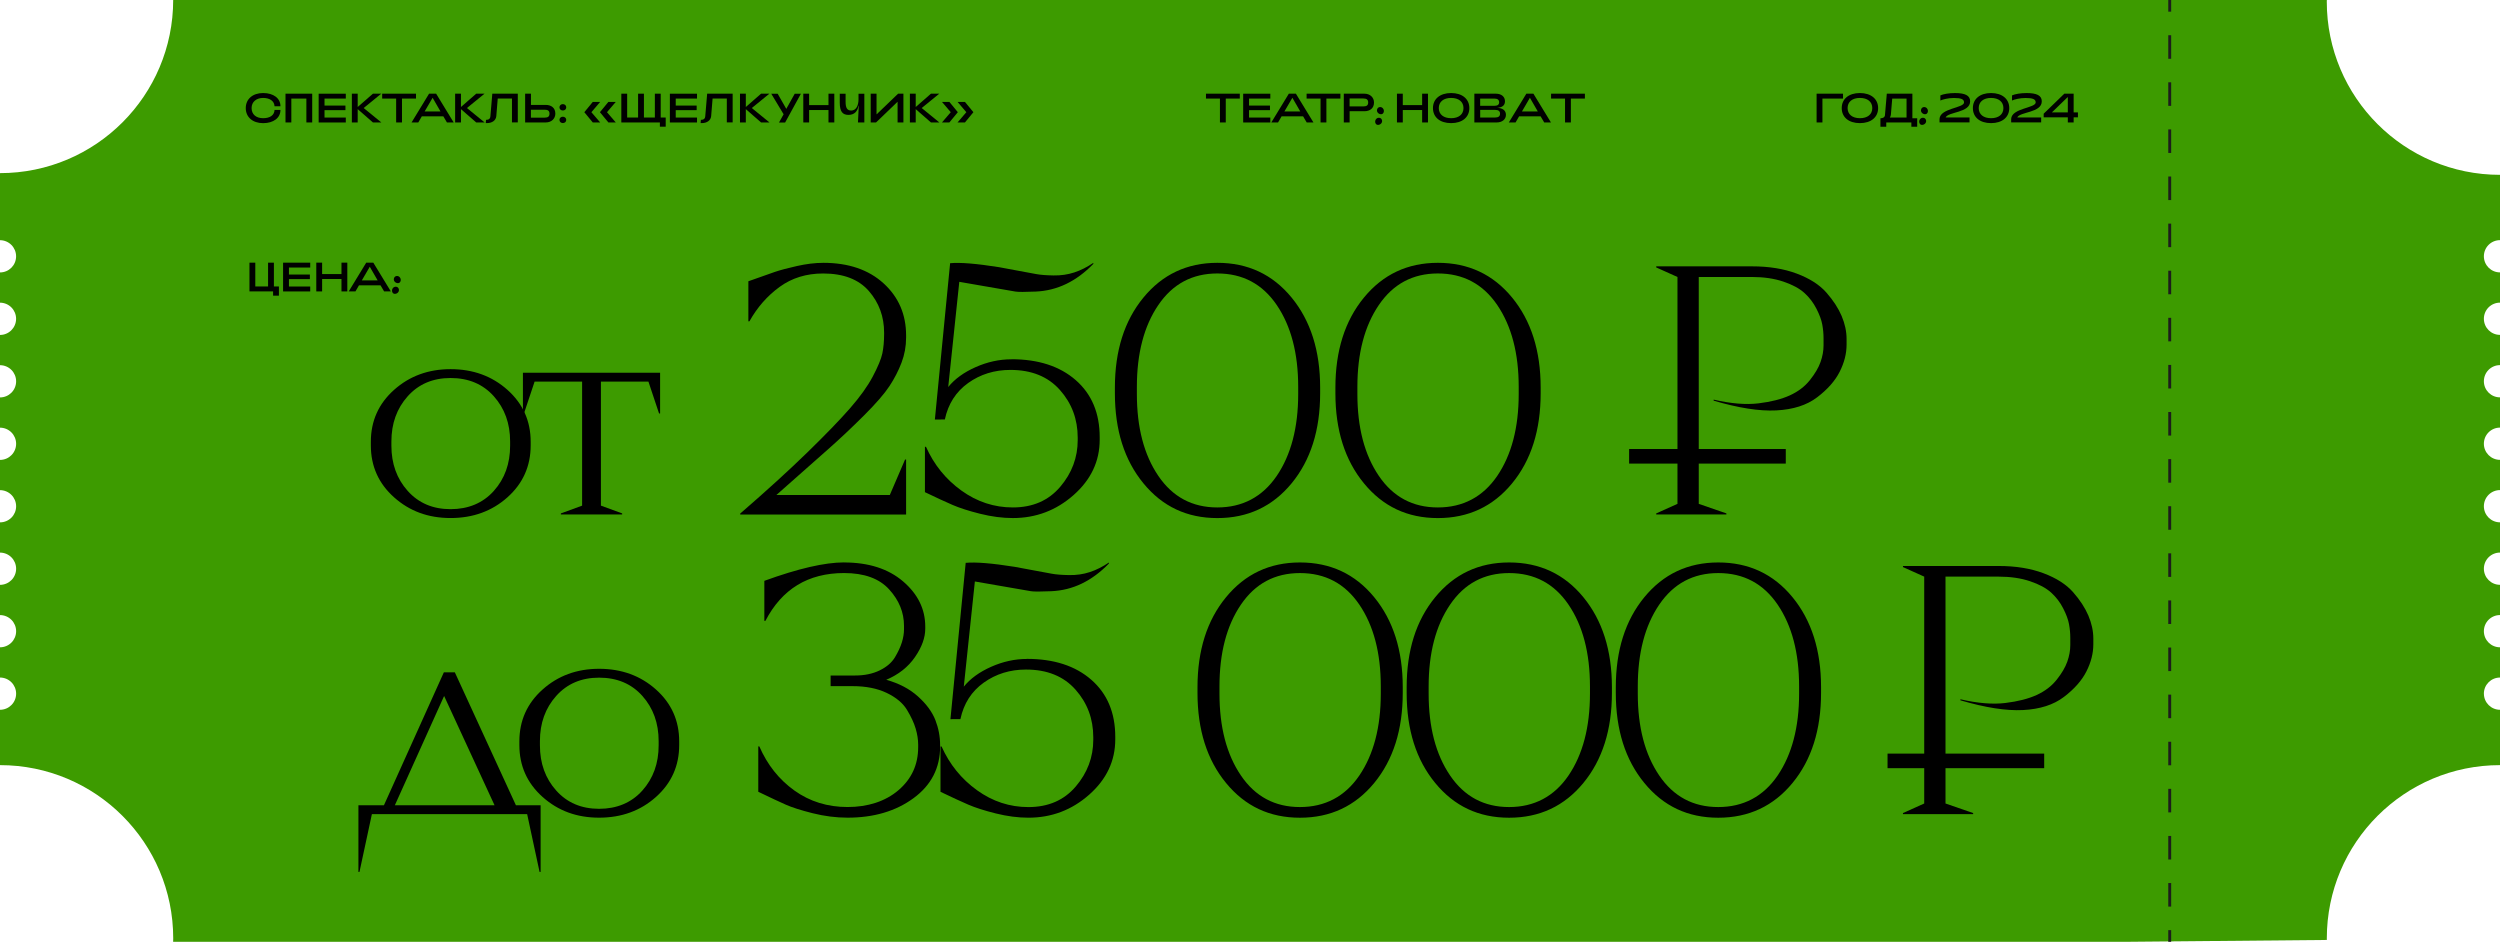 <svg xmlns="http://www.w3.org/2000/svg" id="Layer_2" data-name="Layer 2" viewBox="0 0 857.44 323.02">
  <defs>
    <style>
      .cls-1 {
        fill: #1d1d1b;
      }

      .cls-2 {
        fill: #3d9b00;
      }
    </style>
  </defs>
  <g id="Layer_1-2" data-name="Layer 1">
    <path class="cls-2" d="M851.91,237.91c0-3.05,2.47-5.53,5.53-5.53v-10.37c-3.05,0-5.53-2.47-5.53-5.53s2.47-5.53,5.53-5.53v-10.37c-3.05,0-5.53-2.47-5.53-5.53s2.47-5.53,5.53-5.53v-10.37c-3.05,0-5.53-2.47-5.53-5.53s2.47-5.53,5.53-5.53v-10.37c-3.05,0-5.53-2.47-5.53-5.53s2.47-5.53,5.53-5.53v-10.37c-3.05,0-5.53-2.47-5.53-5.53s2.47-5.53,5.53-5.53v-10.37c-3.05,0-5.53-2.47-5.53-5.53s2.47-5.53,5.53-5.53v-10.37c-3.05,0-5.53-2.47-5.53-5.53s2.47-5.53,5.53-5.53v-22.4c-32.81,0-59.41-26.6-59.41-59.41,0-.2.01-.4.02-.59H128.49s-69.09,0-69.09,0c0,32.81-26.6,59.41-59.41,59.41v23c3.05,0,5.53,2.47,5.53,5.53s-2.47,5.53-5.53,5.53v10.37c3.05,0,5.53,2.47,5.53,5.53S3.05,114.88,0,114.88v10.37c3.05,0,5.53,2.47,5.53,5.53S3.05,136.31,0,136.31v10.37c3.05,0,5.53,2.47,5.53,5.53S3.05,157.74,0,157.74v10.37c3.05,0,5.53,2.47,5.53,5.53S3.05,179.16,0,179.16v10.37c3.05,0,5.53,2.47,5.53,5.53S3.05,200.59,0,200.59v10.37c3.05,0,5.53,2.47,5.53,5.53S3.05,222.01,0,222.01v10.37c3.05,0,5.53,2.47,5.53,5.53S3.05,243.44,0,243.44v18.98c32.81,0,59.41,26.6,59.41,59.41,0,.4-.02.79-.03,1.19h669.57s69.1-.64,69.1-.64c0-.18-.01-.37-.01-.55,0-32.81,26.6-59.41,59.41-59.41v-18.98c-3.05,0-5.53-2.47-5.53-5.53Z"></path>
    <g>
      <path d="M84.29,37.07c0-3.1,2.38-5.16,5.95-5.16s5.95,1.8,5.95,4.53h-2.03c-.08-1.8-1.65-2.85-3.92-2.85s-3.95,1.3-3.95,3.48,1.58,3.47,3.95,3.47,3.85-1.03,3.92-2.83h2.03c0,2.72-2.38,4.53-5.95,4.53s-5.95-2.06-5.95-5.16Z"></path>
      <path d="M107.08,32.13v9.87h-2v-8.19h-5.16v8.19h-2v-9.87h9.16Z"></path>
      <path d="M118.6,32.13v1.68h-7.3v2.4h7.18v1.57h-7.18v2.54h7.3v1.69h-9.31v-9.87h9.31Z"></path>
      <path d="M122.68,32.13v4.57l5.23-4.57h2.85l-6.03,4.92,6.06,4.95h-2.88l-5.23-4.57v4.57h-2v-9.87h2Z"></path>
      <path d="M131.08,33.81v-1.68h11.6v1.68h-4.81v8.19h-2v-8.19h-4.79Z"></path>
      <path d="M149.58,32.13l6.02,9.87h-2.31l-1.23-2.09h-7.39l-1.21,2.09h-2.31l6.01-9.87h2.42ZM148.38,33.53l-2.74,4.7h5.44l-2.71-4.7Z"></path>
      <path d="M158.1,32.13v4.57l5.23-4.57h2.85l-6.03,4.92,6.06,4.95h-2.88l-5.23-4.57v4.57h-2v-9.87h2Z"></path>
      <path d="M166.6,42.21l.1-1.13c.07,0,.14.01.21.01.79,0,1.23-.45,1.28-1.16l.66-7.81h8.74v9.87h-2v-8.19h-4.88l-.49,6.01c-.14,1.55-1.51,2.41-3.2,2.41-.14,0-.27,0-.42-.01Z"></path>
      <path d="M182.11,35.98h5.05c1.9,0,3.31,1,3.31,3,0,1.65-1.27,3.02-3.31,3.02h-7.05v-9.87h2v3.85ZM186.8,40.35c1.16,0,1.66-.41,1.66-1.37s-.51-1.35-1.66-1.35h-4.71v2.72h4.71Z"></path>
      <path d="M191.88,36.8c0-.63.51-1.09,1.16-1.09s1.17.45,1.17,1.09-.48,1.1-1.17,1.1c-.65,0-1.16-.45-1.16-1.1ZM191.88,41.11c0-.63.51-1.08,1.16-1.08s1.17.45,1.17,1.08-.48,1.1-1.17,1.1c-.65,0-1.16-.45-1.16-1.1Z"></path>
      <path d="M205.85,42h-2.54l-2.9-3.52,2.9-3.53h2.54l-3.02,3.53,3.02,3.52ZM211.2,42h-2.54l-2.9-3.52,2.9-3.53h2.54l-3.02,3.53,3.02,3.52Z"></path>
      <path d="M213.1,42v-9.87h2v8.18h3.75v-8.18h2v8.18h3.75v-8.18h2v8.18h1.72v3.14h-2v-1.45h-13.22Z"></path>
      <path d="M239.06,32.13v1.68h-7.3v2.4h7.18v1.57h-7.18v2.54h7.3v1.69h-9.31v-9.87h9.31Z"></path>
      <path d="M240.29,42.21l.1-1.13c.07,0,.14.01.21.01.79,0,1.23-.45,1.28-1.16l.66-7.81h8.74v9.87h-2v-8.19h-4.88l-.49,6.01c-.14,1.55-1.51,2.41-3.2,2.41-.14,0-.27,0-.42-.01Z"></path>
      <path d="M255.8,32.13v4.57l5.23-4.57h2.85l-6.03,4.92,6.06,4.95h-2.88l-5.23-4.57v4.57h-2v-9.87h2Z"></path>
      <path d="M264.51,32.15h2.21l2.96,5.19,2.89-5.19h2.12l-5.41,9.87h-2.1l1.58-2.83-4.24-7.04Z"></path>
      <path d="M277.51,32.13v3.92h6.64v-3.92h2v9.87h-2v-4.26h-6.64v4.26h-2v-9.87h2Z"></path>
      <path d="M294.26,42l.28-5.72h-.1c-.31,1.86-1.35,3.13-3.47,3.13-2-.03-2.95-1.16-2.95-4.21v-3.06h2v2.82c0,2.12.58,2.95,1.95,2.95,1.52,0,2.48-1.51,2.48-3.82v-1.95h2v9.87h-2.2Z"></path>
      <path d="M307.85,34.89l-7.39,7.11h-1.83v-9.87h2v7.11l7.4-7.11h1.82v9.87h-2v-7.11Z"></path>
      <path d="M314.07,32.13v4.57l5.23-4.57h2.85l-6.03,4.92,6.06,4.95h-2.88l-5.23-4.57v4.57h-2v-9.87h2Z"></path>
      <path d="M325.61,42h-2.54l3.02-3.52-3.02-3.53h2.54l2.9,3.53-2.9,3.52ZM330.95,42h-2.54l3.02-3.52-3.02-3.53h2.54l2.9,3.53-2.9,3.52Z"></path>
    </g>
    <g>
      <path d="M413.62,33.81v-1.68h11.6v1.68h-4.81v8.19h-2v-8.19h-4.79Z"></path>
      <path d="M435.69,32.13v1.68h-7.3v2.4h7.18v1.57h-7.18v2.54h7.3v1.69h-9.31v-9.87h9.31Z"></path>
      <path d="M444.46,32.13l6.02,9.87h-2.31l-1.23-2.09h-7.39l-1.21,2.09h-2.31l6.01-9.87h2.42ZM443.26,33.53l-2.74,4.7h5.44l-2.71-4.7Z"></path>
      <path d="M448.13,33.81v-1.68h11.6v1.68h-4.81v8.19h-2v-8.19h-4.79Z"></path>
      <path d="M467.94,32.13c2.04,0,3.31,1.37,3.31,3.02,0,2-1.41,3-3.31,3h-5.05v3.85h-2v-9.87h7.05ZM469.25,35.15c0-.96-.51-1.37-1.66-1.37h-4.71v2.72h4.71c1.16,0,1.66-.39,1.66-1.35Z"></path>
      <path d="M472.04,40.76c.54-.56,1.52-.49,1.86.21.49,1.03-.47,1.96-1.41,1.86-.82-.08-1.17-1.33-.45-2.07ZM472.39,37.31c.34-.71,1.33-.78,1.86-.21.72.75.37,1.99-.45,2.07-.94.1-1.9-.83-1.41-1.86Z"></path>
      <path d="M481.12,32.13v3.92h6.64v-3.92h2v9.87h-2v-4.26h-6.64v4.26h-2v-9.87h2Z"></path>
      <path d="M491.47,37.07c0-3.1,2.38-5.16,6.23-5.16s6.25,2.06,6.25,5.16-2.38,5.16-6.25,5.16-6.23-2.06-6.23-5.16ZM501.94,37.07c0-2.19-1.66-3.48-4.24-3.48s-4.23,1.3-4.23,3.48,1.66,3.47,4.23,3.47,4.24-1.28,4.24-3.47Z"></path>
      <path d="M513,32.13c2.04,0,3.17,1.1,3.17,2.61s-1.07,2.14-2.73,2.24c1.85.04,3.06.86,3.06,2.4s-1.27,2.62-3.19,2.62h-7.64v-9.87h7.33ZM514.17,35.08c0-.89-.61-1.27-1.66-1.27h-4.85v2.48h4.85c1.06,0,1.66-.35,1.66-1.21ZM514.48,38.97c0-.89-.61-1.28-1.66-1.28h-5.15v2.61h5.15c1.06,0,1.66-.39,1.66-1.33Z"></path>
      <path d="M525.92,32.13l6.02,9.87h-2.31l-1.23-2.09h-7.39l-1.21,2.09h-2.31l6.01-9.87h2.43ZM524.72,33.53l-2.73,4.7h5.44l-2.71-4.7Z"></path>
      <path d="M531.98,33.81v-1.68h11.6v1.68h-4.81v8.19h-2v-8.19h-4.79Z"></path>
    </g>
    <g>
      <path d="M85.56,99.95v-9.87h2v8.18h4.38v-8.18h2v8.18h1.72v3.14h-2v-1.45h-8.11Z"></path>
      <path d="M106.4,90.08v1.68h-7.3v2.4h7.18v1.57h-7.18v2.54h7.3v1.69h-9.31v-9.87h9.31Z"></path>
      <path d="M110.48,90.08v3.92h6.64v-3.92h2v9.87h-2v-4.26h-6.64v4.26h-2v-9.87h2Z"></path>
      <path d="M128.03,90.08l6.02,9.87h-2.31l-1.23-2.09h-7.39l-1.21,2.09h-2.31l6.01-9.87h2.42ZM126.83,91.48l-2.74,4.7h5.44l-2.71-4.7Z"></path>
      <path d="M134.84,98.71c.54-.56,1.52-.49,1.86.21.49,1.03-.47,1.96-1.41,1.86-.82-.08-1.17-1.33-.45-2.07ZM135.2,95.25c.34-.71,1.33-.78,1.86-.21.72.75.37,1.99-.45,2.07-.94.1-1.9-.83-1.41-1.86Z"></path>
    </g>
    <g>
      <path d="M632.11,32.13v1.68h-7.06v8.19h-2v-9.87h9.07Z"></path>
      <path d="M631.67,37.07c0-3.1,2.38-5.16,6.23-5.16s6.25,2.06,6.25,5.16-2.38,5.16-6.25,5.16-6.23-2.06-6.23-5.16ZM642.15,37.07c0-2.19-1.66-3.48-4.24-3.48s-4.23,1.3-4.23,3.48,1.66,3.47,4.23,3.47,4.24-1.28,4.24-3.47Z"></path>
      <path d="M646.5,39.42l.63-7.3h8.77v8.45h1.65v2.89h-2v-1.45h-8.61v1.45h-2v-2.89c.93,0,1.51-.38,1.57-1.14ZM653.9,33.81h-4.91l-.46,5.48c-.03.39-.16.73-.35,1.01h5.72v-6.5Z"></path>
      <path d="M658.63,40.76c.54-.56,1.52-.49,1.86.21.49,1.03-.47,1.96-1.41,1.86-.82-.08-1.17-1.33-.45-2.07ZM658.98,37.31c.34-.71,1.33-.78,1.86-.21.72.75.37,1.99-.45,2.07-.94.1-1.9-.83-1.41-1.86Z"></path>
      <path d="M673.62,35.13c0-1.1-.97-1.52-3.48-1.52-1.96,0-3.85.49-4.64.87v-1.76c1.04-.48,2.99-.8,5.02-.8,3.4,0,5.19.8,5.19,2.83,0,3.98-7.53,3.54-8.42,5.55h8.21v1.69h-10.29v-1.17c.13-3.76,8.42-3.72,8.42-5.7Z"></path>
      <path d="M676.65,37.07c0-3.1,2.38-5.16,6.23-5.16s6.25,2.06,6.25,5.16-2.38,5.16-6.25,5.16-6.23-2.06-6.23-5.16ZM687.12,37.07c0-2.19-1.66-3.48-4.24-3.48s-4.23,1.3-4.23,3.48,1.66,3.47,4.23,3.47,4.24-1.28,4.24-3.47Z"></path>
      <path d="M698.19,35.13c0-1.1-.97-1.52-3.48-1.52-1.96,0-3.85.49-4.64.87v-1.76c1.04-.48,2.99-.8,5.02-.8,3.4,0,5.19.8,5.19,2.83,0,3.98-7.53,3.54-8.42,5.55h8.21v1.69h-10.29v-1.17c.13-3.76,8.42-3.72,8.42-5.7Z"></path>
      <path d="M700.93,40.25v-1.25l7.08-6.87h3.2v6.43h1.47v1.69h-1.47v1.75h-2v-1.75h-8.28ZM709.21,33.26l-5.48,5.3h5.48v-5.3Z"></path>
    </g>
    <g>
      <rect class="cls-1" x="743.66" width="1" height="4"></rect>
      <path class="cls-1" d="M744.66,310.94h-1v-8.08h1v8.08ZM744.66,294.79h-1v-8.08h1v8.08ZM744.66,278.63h-1v-8.08h1v8.08ZM744.66,262.48h-1v-8.08h1v8.08ZM744.66,246.32h-1v-8.08h1v8.08ZM744.66,230.17h-1v-8.08h1v8.08ZM744.66,214.01h-1v-8.08h1v8.08ZM744.66,197.86h-1v-8.08h1v8.08ZM744.66,181.7h-1v-8.08h1v8.08ZM744.66,165.55h-1v-8.08h1v8.08ZM744.66,149.39h-1v-8.08h1v8.08ZM744.66,133.24h-1v-8.08h1v8.08ZM744.66,117.08h-1v-8.08h1v8.08ZM744.66,100.93h-1v-8.08h1v8.08ZM744.66,84.77h-1v-8.08h1v8.08ZM744.66,68.62h-1v-8.08h1v8.08ZM744.66,52.46h-1v-8.08h1v8.08ZM744.66,36.31h-1v-8.08h1v8.08ZM744.66,20.16h-1v-8.08h1v8.08Z"></path>
      <rect class="cls-1" x="743.66" y="319.02" width="1" height="4"></rect>
    </g>
    <g>
      <path d="M154.54,126.61c7.7,0,14.2,2.37,19.51,7.11,5.31,4.74,7.96,10.68,7.96,17.81v1.22c0,7.13-2.66,13.07-7.96,17.81-5.31,4.74-11.81,7.11-19.51,7.11s-14.08-2.37-19.39-7.11c-5.31-4.74-7.96-10.68-7.96-17.81v-1.22c0-7.13,2.65-13.07,7.96-17.81,5.31-4.74,11.77-7.11,19.39-7.11ZM154.54,129.65c-6.08,0-10.98,2.09-14.71,6.26-3.73,4.18-5.59,9.34-5.59,15.5v1.46c0,6.16,1.86,11.33,5.59,15.5,3.73,4.17,8.63,6.26,14.71,6.26s11.1-2.09,14.83-6.26c3.73-4.17,5.59-9.34,5.59-15.5v-1.46c0-6.16-1.87-11.33-5.59-15.5-3.73-4.17-8.67-6.26-14.83-6.26Z"></path>
      <path d="M226.4,141.81h-.36l-3.65-10.94h-16.29v42.55l7.29,2.67v.37h-21.03v-.37l7.29-2.67v-42.55h-16.29l-3.65,10.94h-.36v-13.98h47.05v13.98Z"></path>
      <path d="M282.32,90.14c8.67,0,15.58,2.35,20.73,7.05,5.15,4.7,7.72,10.66,7.72,17.87v.73c0,3-.53,5.88-1.58,8.63-1.05,2.75-2.43,5.43-4.14,8.02-1.7,2.59-4.6,5.93-8.7,10.03-4.1,4.09-8.18,7.94-12.24,11.53-4.07,3.6-10.01,8.85-17.84,15.78h38.91l5.23-12.16h.36v18.85h-56.9v-.33c9.09-7.87,16.77-14.87,23.05-20.99s11.14-11.15,14.58-15.08,6.06-7.58,7.84-10.94c1.78-3.37,2.87-6,3.28-7.91.4-1.91.61-4.16.61-6.75v-.36c0-5.51-1.74-10.28-5.23-14.29-3.49-4.01-8.71-6.02-15.68-6.02-5.76,0-10.74,1.54-14.96,4.62-4.22,3.08-7.66,7.01-10.33,11.79h-.36v-13.74c4.3-1.54,7.34-2.61,9.12-3.22,1.78-.61,4.3-1.28,7.54-2.01,3.24-.73,6.24-1.09,9-1.09Z"></path>
      <path d="M346.89,123.21c9.24,0,16.6,2.39,22.07,7.17,5.47,4.78,8.21,11.31,8.21,19.58v.85c0,7.38-2.98,13.7-8.94,18.97-5.96,5.27-12.91,7.9-20.85,7.9-3.57,0-7.29-.49-11.19-1.46-3.89-.97-7.05-1.99-9.48-3.04-2.43-1.05-5.59-2.51-9.48-4.38v-15.56h.36c2.75,6.16,6.81,11.17,12.16,15.02,5.35,3.85,11.23,5.78,17.63,5.78,6.81,0,12.22-2.35,16.23-7.05,4.01-4.7,6.02-10.05,6.02-16.05v-.85c0-6.32-2.04-11.77-6.11-16.35-4.07-4.58-9.73-6.87-16.98-6.87-5.46,0-10.29,1.5-14.48,4.49-4.19,3-6.86,7.16-8,12.51l-3.42.02,5.23-53.62c3.41-.32,9.02.13,16.82,1.37.43.08,2.29.43,5.58,1.04,3.29.61,5.67,1.05,7.12,1.32,1.45.27,3.44.43,5.96.47,2.52.04,4.89-.3,7.1-1.03,2.22-.73,4.39-1.82,6.53-3.28v.36c-2.92,3-6.02,5.29-9.3,6.87-3.28,1.58-6.77,2.45-10.46,2.61-3.69.16-6,.16-6.94,0-.93-.16-3.99-.69-9.17-1.59-.65-.08-1.14-.17-1.46-.25-.81-.14-2.19-.38-4.13-.72-1.95-.34-3.45-.6-4.5-.78l-3.8,36.08c2.23-2.76,5.37-5.04,9.41-6.83,4.04-1.79,8.13-2.68,12.26-2.68Z"></path>
      <path d="M417.52,90.14c10.46,0,18.95,3.97,25.47,11.92,6.52,7.95,9.79,18.24,9.79,30.88v1.95c0,12.64-3.26,22.94-9.79,30.88-6.53,7.94-15.02,11.92-25.47,11.92s-18.83-3.97-25.35-11.92c-6.53-7.94-9.79-18.24-9.79-30.88v-1.95c0-12.64,3.26-22.94,9.79-30.88,6.52-7.94,14.97-11.92,25.35-11.92ZM417.52,93.79c-8.59,0-15.34,3.61-20.24,10.82-4.91,7.21-7.36,16.58-7.36,28.09v2.43c0,11.51,2.45,20.87,7.36,28.09,4.9,7.22,11.65,10.82,20.24,10.82s15.46-3.61,20.37-10.82c4.9-7.21,7.36-16.58,7.36-28.09v-2.43c0-11.51-2.45-20.87-7.36-28.09-4.91-7.21-11.69-10.82-20.37-10.82Z"></path>
      <path d="M493.15,90.14c10.46,0,18.95,3.97,25.47,11.92,6.52,7.95,9.79,18.24,9.79,30.88v1.95c0,12.64-3.26,22.94-9.79,30.88-6.53,7.94-15.02,11.92-25.47,11.92s-18.83-3.97-25.35-11.92c-6.53-7.94-9.79-18.24-9.79-30.88v-1.95c0-12.64,3.26-22.94,9.79-30.88,6.52-7.94,14.97-11.92,25.35-11.92ZM493.15,93.79c-8.59,0-15.34,3.61-20.24,10.82-4.91,7.21-7.36,16.58-7.36,28.09v2.43c0,11.51,2.45,20.87,7.36,28.09,4.9,7.22,11.65,10.82,20.24,10.82s15.46-3.61,20.37-10.82c4.9-7.21,7.36-16.58,7.36-28.09v-2.43c0-11.51-2.45-20.87-7.36-28.09-4.91-7.21-11.69-10.82-20.37-10.82Z"></path>
      <path d="M568.04,91.35h32.83c5.84,0,10.96.83,15.38,2.49,4.42,1.66,7.8,3.83,10.15,6.5,2.35,2.67,4.09,5.35,5.23,8.02,1.13,2.67,1.7,5.31,1.7,7.9v1.95c0,3.08-.79,6.18-2.37,9.3-1.58,3.12-4.15,6.04-7.72,8.75-3.57,2.72-8.25,4.21-14.04,4.5-5.8.29-12.95-.83-21.46-3.34v-.36c5.92,1.38,11.04,1.8,15.38,1.28,4.34-.53,7.92-1.44,10.76-2.74,2.84-1.3,5.13-3.04,6.87-5.23,1.74-2.19,2.96-4.25,3.65-6.2.69-1.95,1.03-3.85,1.03-5.71v-2.43c0-1.54-.14-3.1-.43-4.68-.28-1.58-.95-3.41-2.01-5.47-1.05-2.07-2.43-3.87-4.13-5.41-1.7-1.54-4.11-2.84-7.23-3.89-3.12-1.05-6.71-1.58-10.76-1.58h-18.24v77.81l9.48,3.28v.37h-24.07v-.37l7.29-3.28v-77.81l-7.29-3.28v-.36Z"></path>
      <path d="M185.42,299.05h-.36l-4.26-19.82h-53.25l-4.26,19.82h-.36v-22.86h8.75l20.55-45.59h3.77l20.95,45.59h8.47v22.86ZM152.32,238.7l-16.9,37.49h34.2l-17.3-37.49Z"></path>
      <path d="M205.48,229.38c7.7,0,14.2,2.37,19.51,7.11,5.31,4.74,7.96,10.68,7.96,17.81v1.22c0,7.13-2.66,13.07-7.96,17.81-5.31,4.74-11.81,7.11-19.51,7.11s-14.08-2.37-19.39-7.11c-5.31-4.74-7.96-10.68-7.96-17.81v-1.22c0-7.13,2.65-13.07,7.96-17.81,5.31-4.74,11.77-7.11,19.39-7.11ZM205.48,232.42c-6.08,0-10.98,2.09-14.71,6.26-3.73,4.18-5.59,9.34-5.59,15.5v1.46c0,6.16,1.86,11.33,5.59,15.5,3.73,4.17,8.63,6.26,14.71,6.26s11.1-2.09,14.83-6.26c3.73-4.17,5.59-9.34,5.59-15.5v-1.46c0-6.16-1.87-11.33-5.59-15.5-3.73-4.17-8.67-6.26-14.83-6.26Z"></path>
      <path d="M289.5,192.91c8.43,0,15.18,2.17,20.24,6.5,5.06,4.34,7.6,9.5,7.6,15.5v.73c0,3.08-1.18,6.32-3.53,9.73-2.35,3.4-5.63,6-9.85,7.78,4.38,1.22,8,3.12,10.88,5.71,2.88,2.59,4.86,5.29,5.96,8.08,1.09,2.8,1.64,5.7,1.64,8.69v.37c0,7.38-3.04,13.29-9.12,17.75-6.08,4.46-13.62,6.69-22.61,6.69-3.97,0-7.96-.51-11.98-1.52s-7.07-1.99-9.18-2.92c-2.11-.93-5.27-2.41-9.48-4.44v-15.56h.36c2.75,6.32,6.77,11.37,12.04,15.14,5.27,3.77,11.35,5.65,18.24,5.65s12.95-1.92,17.45-5.78c4.5-3.85,6.75-8.77,6.75-14.77v-.85c0-1.7-.28-3.53-.85-5.47-.57-1.95-1.56-4.09-2.98-6.44-1.42-2.35-3.75-4.29-6.99-5.84-3.24-1.54-7.13-2.31-11.67-2.31h-7.54v-3.65h8.39c3.24,0,6.06-.59,8.45-1.76,2.39-1.17,4.13-2.67,5.23-4.5,1.09-1.82,1.88-3.53,2.37-5.11.49-1.58.73-3.06.73-4.44v-1.22c0-4.62-1.7-8.79-5.11-12.52-3.4-3.73-8.55-5.59-15.44-5.59-12.32,0-21.32,5.47-26.99,16.41h-.36v-13.74c11.59-4.21,20.71-6.32,27.36-6.32Z"></path>
      <path d="M352.23,225.98c9.24,0,16.6,2.39,22.07,7.17,5.47,4.78,8.21,11.31,8.21,19.58v.85c0,7.38-2.98,13.7-8.94,18.97-5.96,5.27-12.91,7.9-20.85,7.9-3.57,0-7.29-.49-11.19-1.46-3.89-.97-7.05-1.99-9.48-3.04-2.43-1.05-5.59-2.51-9.48-4.38v-15.56h.36c2.75,6.16,6.81,11.17,12.16,15.02,5.35,3.85,11.23,5.78,17.63,5.78,6.81,0,12.22-2.35,16.23-7.05,4.01-4.7,6.02-10.05,6.02-16.05v-.85c0-6.32-2.04-11.77-6.11-16.35-4.07-4.58-9.73-6.87-16.98-6.87-5.46,0-10.29,1.5-14.48,4.49-4.19,3-6.86,7.16-8,12.51l-3.42.02,5.23-53.62c3.41-.32,9.02.13,16.82,1.37.43.08,2.29.43,5.58,1.04,3.29.61,5.67,1.05,7.12,1.32,1.45.27,3.44.43,5.96.47,2.52.04,4.89-.3,7.1-1.03,2.22-.73,4.39-1.82,6.53-3.28v.36c-2.92,3-6.02,5.29-9.3,6.87-3.28,1.58-6.77,2.45-10.46,2.61-3.69.16-6,.16-6.94,0-.93-.16-3.99-.69-9.17-1.59-.65-.08-1.14-.17-1.46-.25-.81-.14-2.19-.38-4.13-.72-1.95-.34-3.45-.6-4.5-.78l-3.8,36.08c2.23-2.76,5.37-5.04,9.41-6.83,4.04-1.79,8.13-2.68,12.26-2.68Z"></path>
      <path d="M445.85,192.91c10.46,0,18.95,3.97,25.47,11.92,6.52,7.95,9.79,18.24,9.79,30.88v1.95c0,12.64-3.26,22.94-9.79,30.88-6.53,7.94-15.02,11.92-25.47,11.92s-18.83-3.97-25.35-11.92c-6.53-7.94-9.79-18.24-9.79-30.88v-1.95c0-12.64,3.26-22.94,9.79-30.88,6.52-7.94,14.97-11.92,25.35-11.92ZM445.85,196.55c-8.59,0-15.34,3.61-20.24,10.82-4.91,7.21-7.36,16.58-7.36,28.09v2.43c0,11.51,2.45,20.87,7.36,28.09,4.9,7.22,11.65,10.82,20.24,10.82s15.46-3.61,20.37-10.82c4.9-7.21,7.36-16.58,7.36-28.09v-2.43c0-11.51-2.45-20.87-7.36-28.09-4.91-7.21-11.69-10.82-20.37-10.82Z"></path>
      <path d="M517.59,192.91c10.46,0,18.95,3.97,25.47,11.92,6.52,7.95,9.79,18.24,9.79,30.88v1.95c0,12.64-3.26,22.94-9.79,30.88-6.53,7.94-15.02,11.92-25.47,11.92s-18.83-3.97-25.35-11.92c-6.53-7.94-9.79-18.24-9.79-30.88v-1.95c0-12.64,3.26-22.94,9.79-30.88,6.52-7.94,14.97-11.92,25.35-11.92ZM517.59,196.55c-8.59,0-15.34,3.61-20.24,10.82-4.91,7.21-7.36,16.58-7.36,28.09v2.43c0,11.51,2.45,20.87,7.36,28.09,4.9,7.22,11.65,10.82,20.24,10.82s15.46-3.61,20.37-10.82c4.9-7.21,7.36-16.58,7.36-28.09v-2.43c0-11.51-2.45-20.87-7.36-28.09-4.91-7.21-11.69-10.82-20.37-10.82Z"></path>
      <path d="M589.32,192.91c10.46,0,18.95,3.97,25.47,11.92,6.52,7.95,9.79,18.24,9.79,30.88v1.95c0,12.64-3.26,22.94-9.79,30.88-6.53,7.94-15.02,11.92-25.47,11.92s-18.83-3.97-25.35-11.92c-6.53-7.94-9.79-18.24-9.79-30.88v-1.95c0-12.64,3.26-22.94,9.79-30.88,6.52-7.94,14.97-11.92,25.35-11.92ZM589.32,196.55c-8.59,0-15.34,3.61-20.24,10.82-4.91,7.21-7.36,16.58-7.36,28.09v2.43c0,11.51,2.45,20.87,7.36,28.09,4.9,7.22,11.65,10.82,20.24,10.82s15.46-3.61,20.37-10.82c4.9-7.21,7.36-16.58,7.36-28.09v-2.43c0-11.51-2.45-20.87-7.36-28.09-4.91-7.21-11.69-10.82-20.37-10.82Z"></path>
      <path d="M652.67,194.12h32.83c5.84,0,10.96.83,15.38,2.49,4.42,1.66,7.8,3.83,10.15,6.5,2.35,2.67,4.09,5.35,5.23,8.02,1.13,2.67,1.7,5.31,1.7,7.9v1.95c0,3.08-.79,6.18-2.37,9.3-1.58,3.12-4.15,6.04-7.72,8.75-3.57,2.72-8.25,4.21-14.04,4.5-5.8.29-12.95-.83-21.46-3.34v-.36c5.92,1.38,11.04,1.8,15.38,1.28,4.34-.53,7.92-1.44,10.76-2.74,2.84-1.3,5.13-3.04,6.87-5.23,1.74-2.19,2.96-4.25,3.65-6.2.69-1.95,1.03-3.85,1.03-5.71v-2.43c0-1.54-.14-3.1-.43-4.68-.28-1.58-.95-3.41-2.01-5.47-1.05-2.07-2.43-3.87-4.13-5.41-1.7-1.54-4.11-2.84-7.23-3.89-3.12-1.05-6.71-1.58-10.76-1.58h-18.24v77.81l9.48,3.28v.37h-24.07v-.37l7.29-3.28v-77.81l-7.29-3.28v-.36Z"></path>
    </g>
    <rect x="558.75" y="154" width="53.73" height="5"></rect>
    <rect x="647.38" y="258.47" width="53.73" height="5"></rect>
  </g>
</svg>
